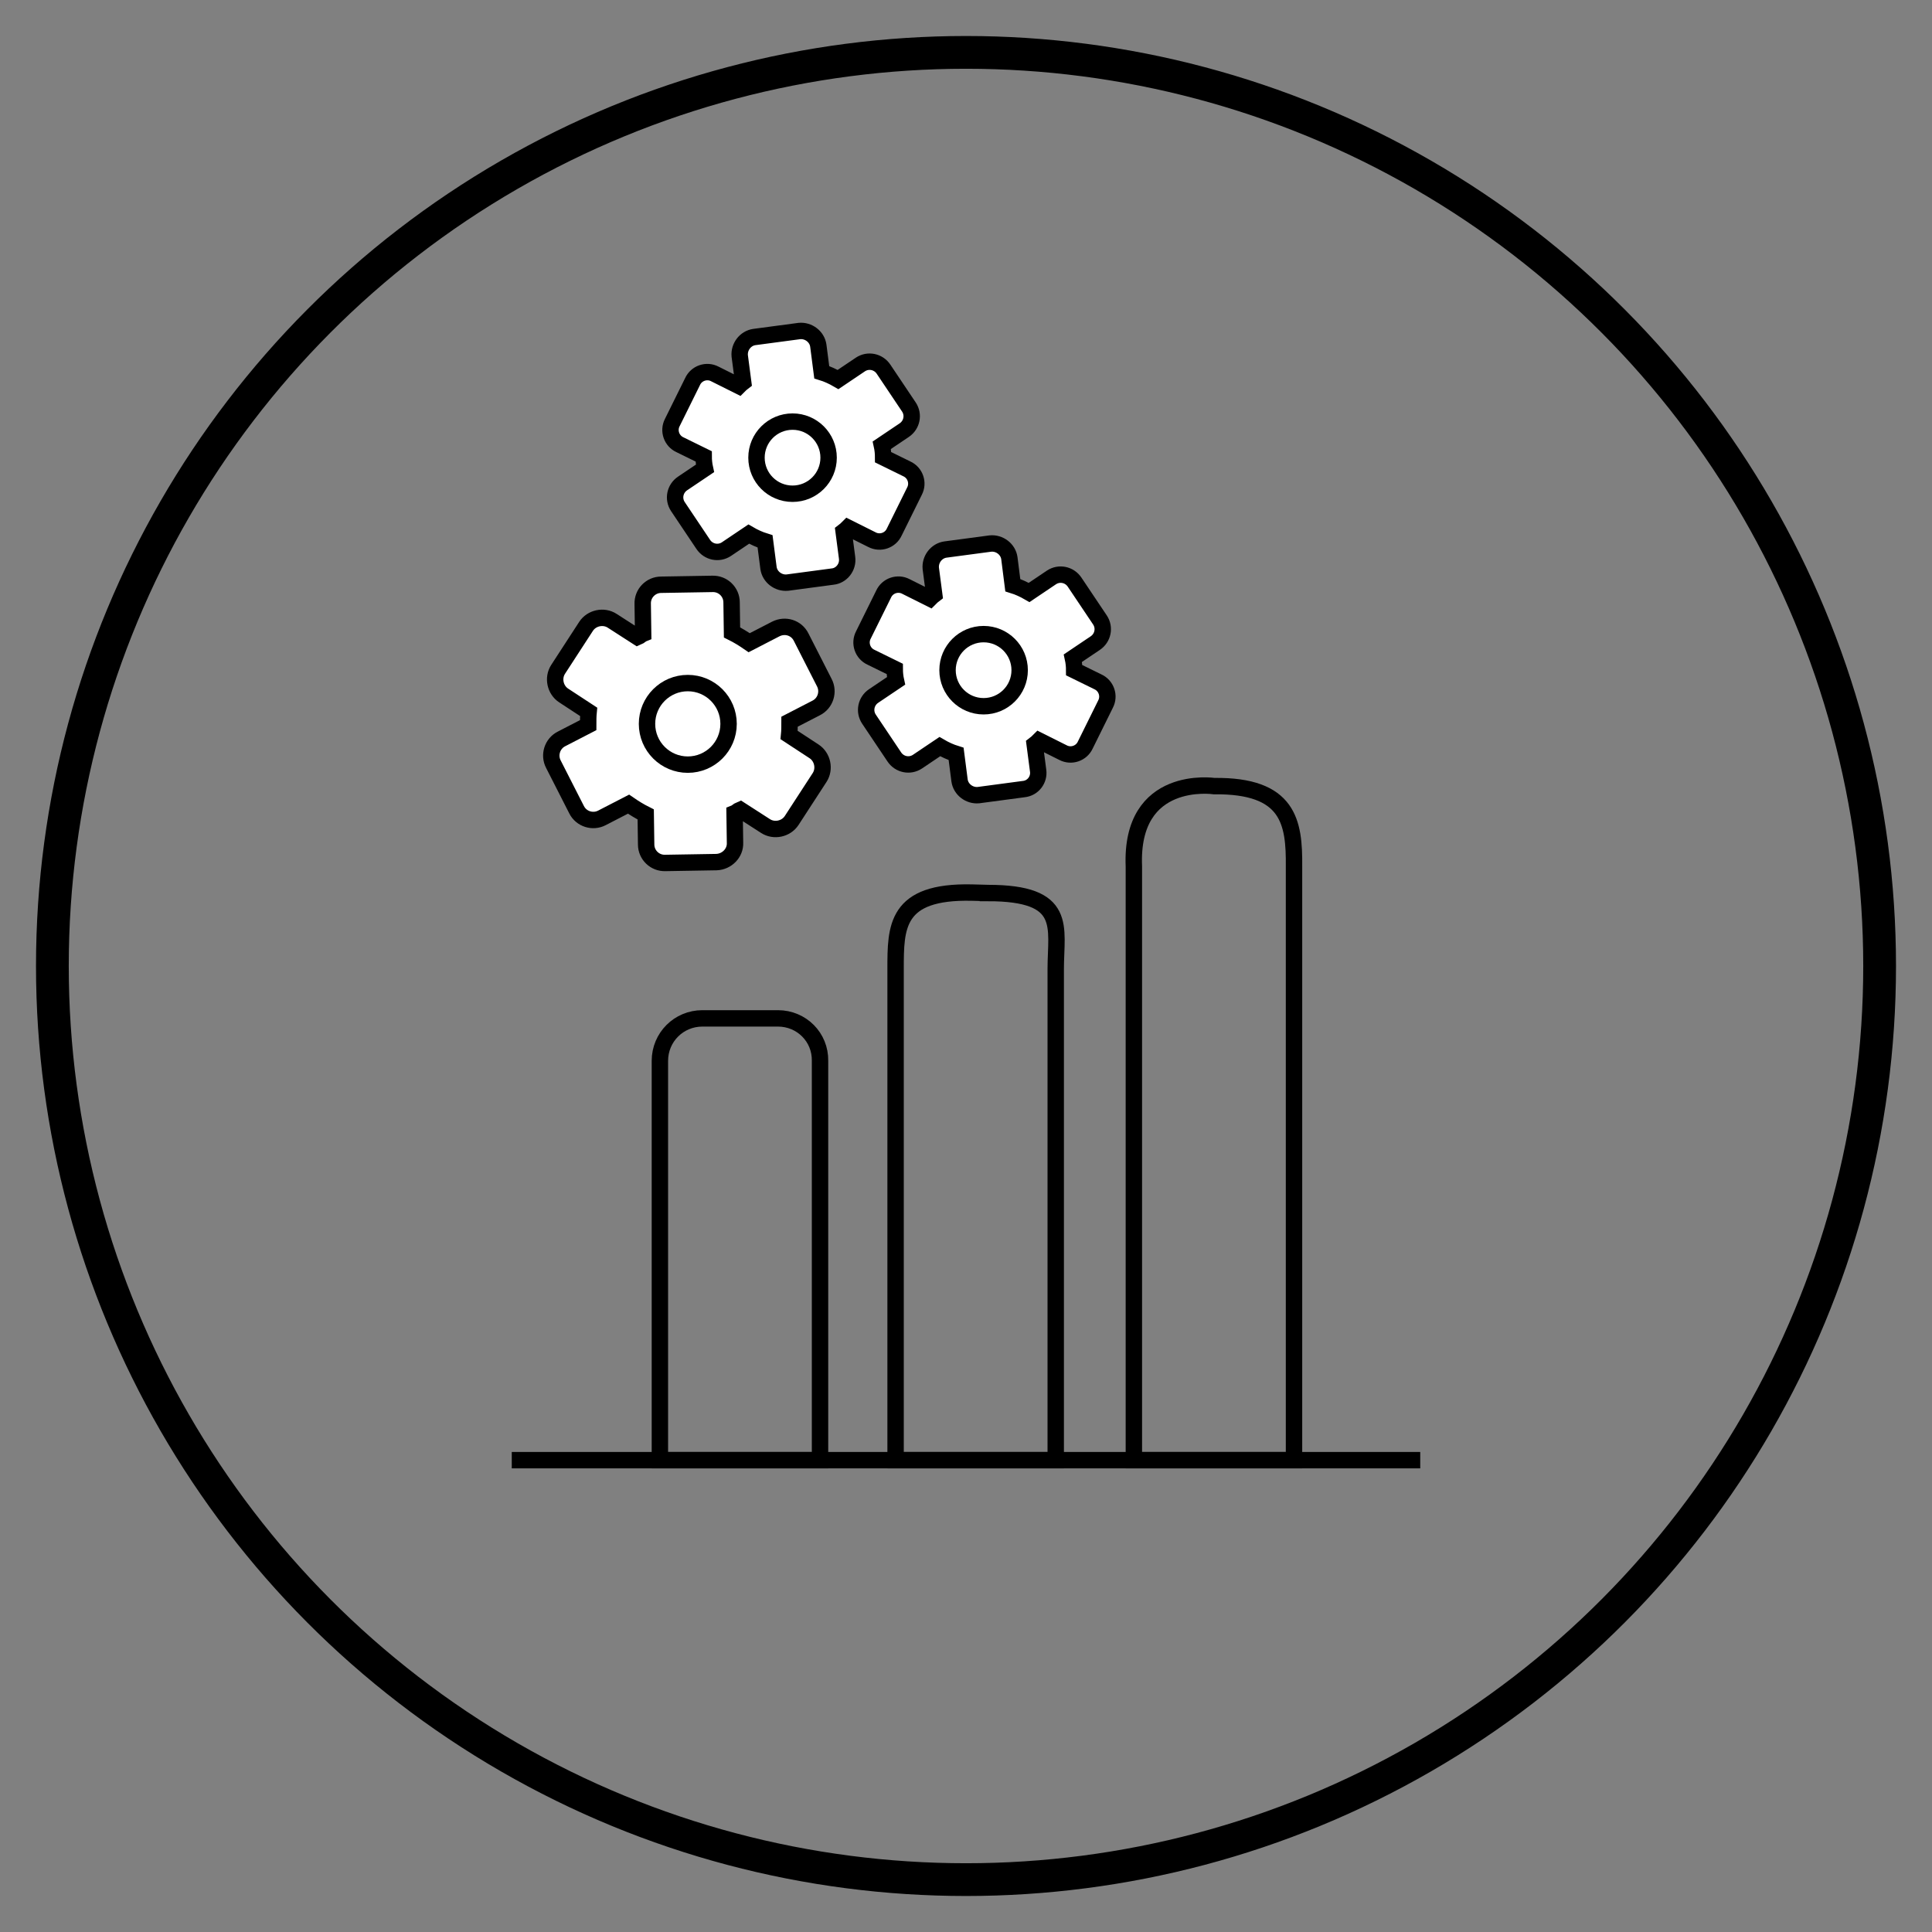 <svg enable-background="new 0 0 45 45" viewBox="0 0 45 45" xmlns="http://www.w3.org/2000/svg"><rect x="0" y="0" width="45" height="45" fill="#808080" stroke="none"/><g stroke="#000" stroke-miterlimit="10"><circle cx="22.5" cy="22.5" fill="none" r="21.28" stroke-width=".763"/><g stroke-width=".382"><g fill="none"><path d="m11.92 34.01h21.16"/><path d="m18.12 23.72h-1.76c-.55 0-.99.44-.99.99v9.3h3.73v-9.3c.01-.55-.43-.99-.98-.99z"/><path d="m23.01 20.8-.37-.01c-1.78-.04-1.78.8-1.78 1.78v11.44h3.73v-11.44c0-.98.3-1.77-1.58-1.77z"/><path d="m28.28 18.31s-1.96-.29-1.87 1.87v13.83h3.73v-13.83c.01-1.03-.12-1.89-1.86-1.87z"/></g><g fill="#fff"><path d="m17.12 19.63-.01-.69c.05-.02.08-.06.13-.08l.59.38c.2.13.48.07.61-.13l.65-1c.13-.2.07-.48-.13-.61l-.58-.38c.01-.1.01-.21.01-.31l.62-.32c.22-.11.3-.38.19-.59l-.54-1.06c-.11-.22-.37-.3-.59-.19l-.62.32c-.13-.09-.26-.17-.4-.24l-.01-.7c0-.24-.2-.44-.45-.43l-1.19.02c-.24 0-.44.2-.43.45l.01.69c-.05.02-.08.06-.13.08l-.59-.38c-.2-.13-.48-.07-.61.13l-.65 1c-.13.2-.07.48.13.61l.58.38c-.01.1-.01.21-.01.31l-.62.32c-.22.11-.3.38-.19.59l.54 1.06c.11.22.38.3.59.19l.62-.32c.13.09.26.17.4.24l.01.7c0 .24.2.44.45.43l1.19-.02c.24-.01.44-.21.43-.45z"/><circle cx="16.02" cy="16.86" r=".95"/><path d="m24.18 17.95-.08-.61c.04-.03.07-.06.1-.09l.56.28c.19.1.43.02.52-.18l.47-.95c.1-.19.02-.43-.18-.52l-.55-.27c0-.09-.01-.19-.03-.28l.52-.35c.18-.12.23-.36.11-.54l-.59-.88c-.12-.18-.36-.23-.54-.11l-.52.35c-.12-.07-.25-.13-.38-.17l-.08-.63c-.03-.21-.23-.36-.44-.34l-1.05.14c-.21.03-.36.23-.34.44l.08.61c-.04.03-.07.06-.1.09l-.56-.28c-.19-.1-.43-.02-.52.18l-.47.95c-.1.19-.02.43.18.52l.55.27c0 .09.01.19.03.28l-.52.35c-.18.12-.23.36-.11.54l.59.88c.12.18.36.23.54.11l.52-.35c.12.07.25.13.38.17l.08.62c.03.21.23.36.44.34l1.05-.14c.22-.02.37-.22.34-.43z"/><circle cx="22.91" cy="15.61" r=".84"/><path d="m19.73 12.99-.08-.61c.04-.03.07-.06.1-.09l.56.28c.19.1.43.02.52-.18l.47-.95c.1-.19.02-.43-.18-.52l-.55-.27c0-.09-.01-.19-.03-.28l.52-.35c.18-.12.23-.36.11-.54l-.59-.88c-.12-.18-.36-.23-.54-.11l-.52.35c-.12-.07-.25-.13-.38-.17l-.08-.62c-.03-.21-.23-.36-.44-.34l-1.05.14c-.21.03-.36.23-.34.44l.08.61c-.04.03-.07.06-.1.09l-.56-.28c-.19-.1-.43-.02-.52.18l-.47.95c-.1.19-.02.43.18.52l.55.27c0 .09.01.19.03.28l-.52.35c-.18.12-.23.36-.11.54l.59.88c.12.18.36.23.54.11l.52-.35c.12.07.25.13.38.17l.08.62c.03.21.23.36.44.34l1.05-.14c.21-.02.37-.22.34-.44z"/><circle cx="18.46" cy="10.66" r=".84"/></g></g></g></svg>